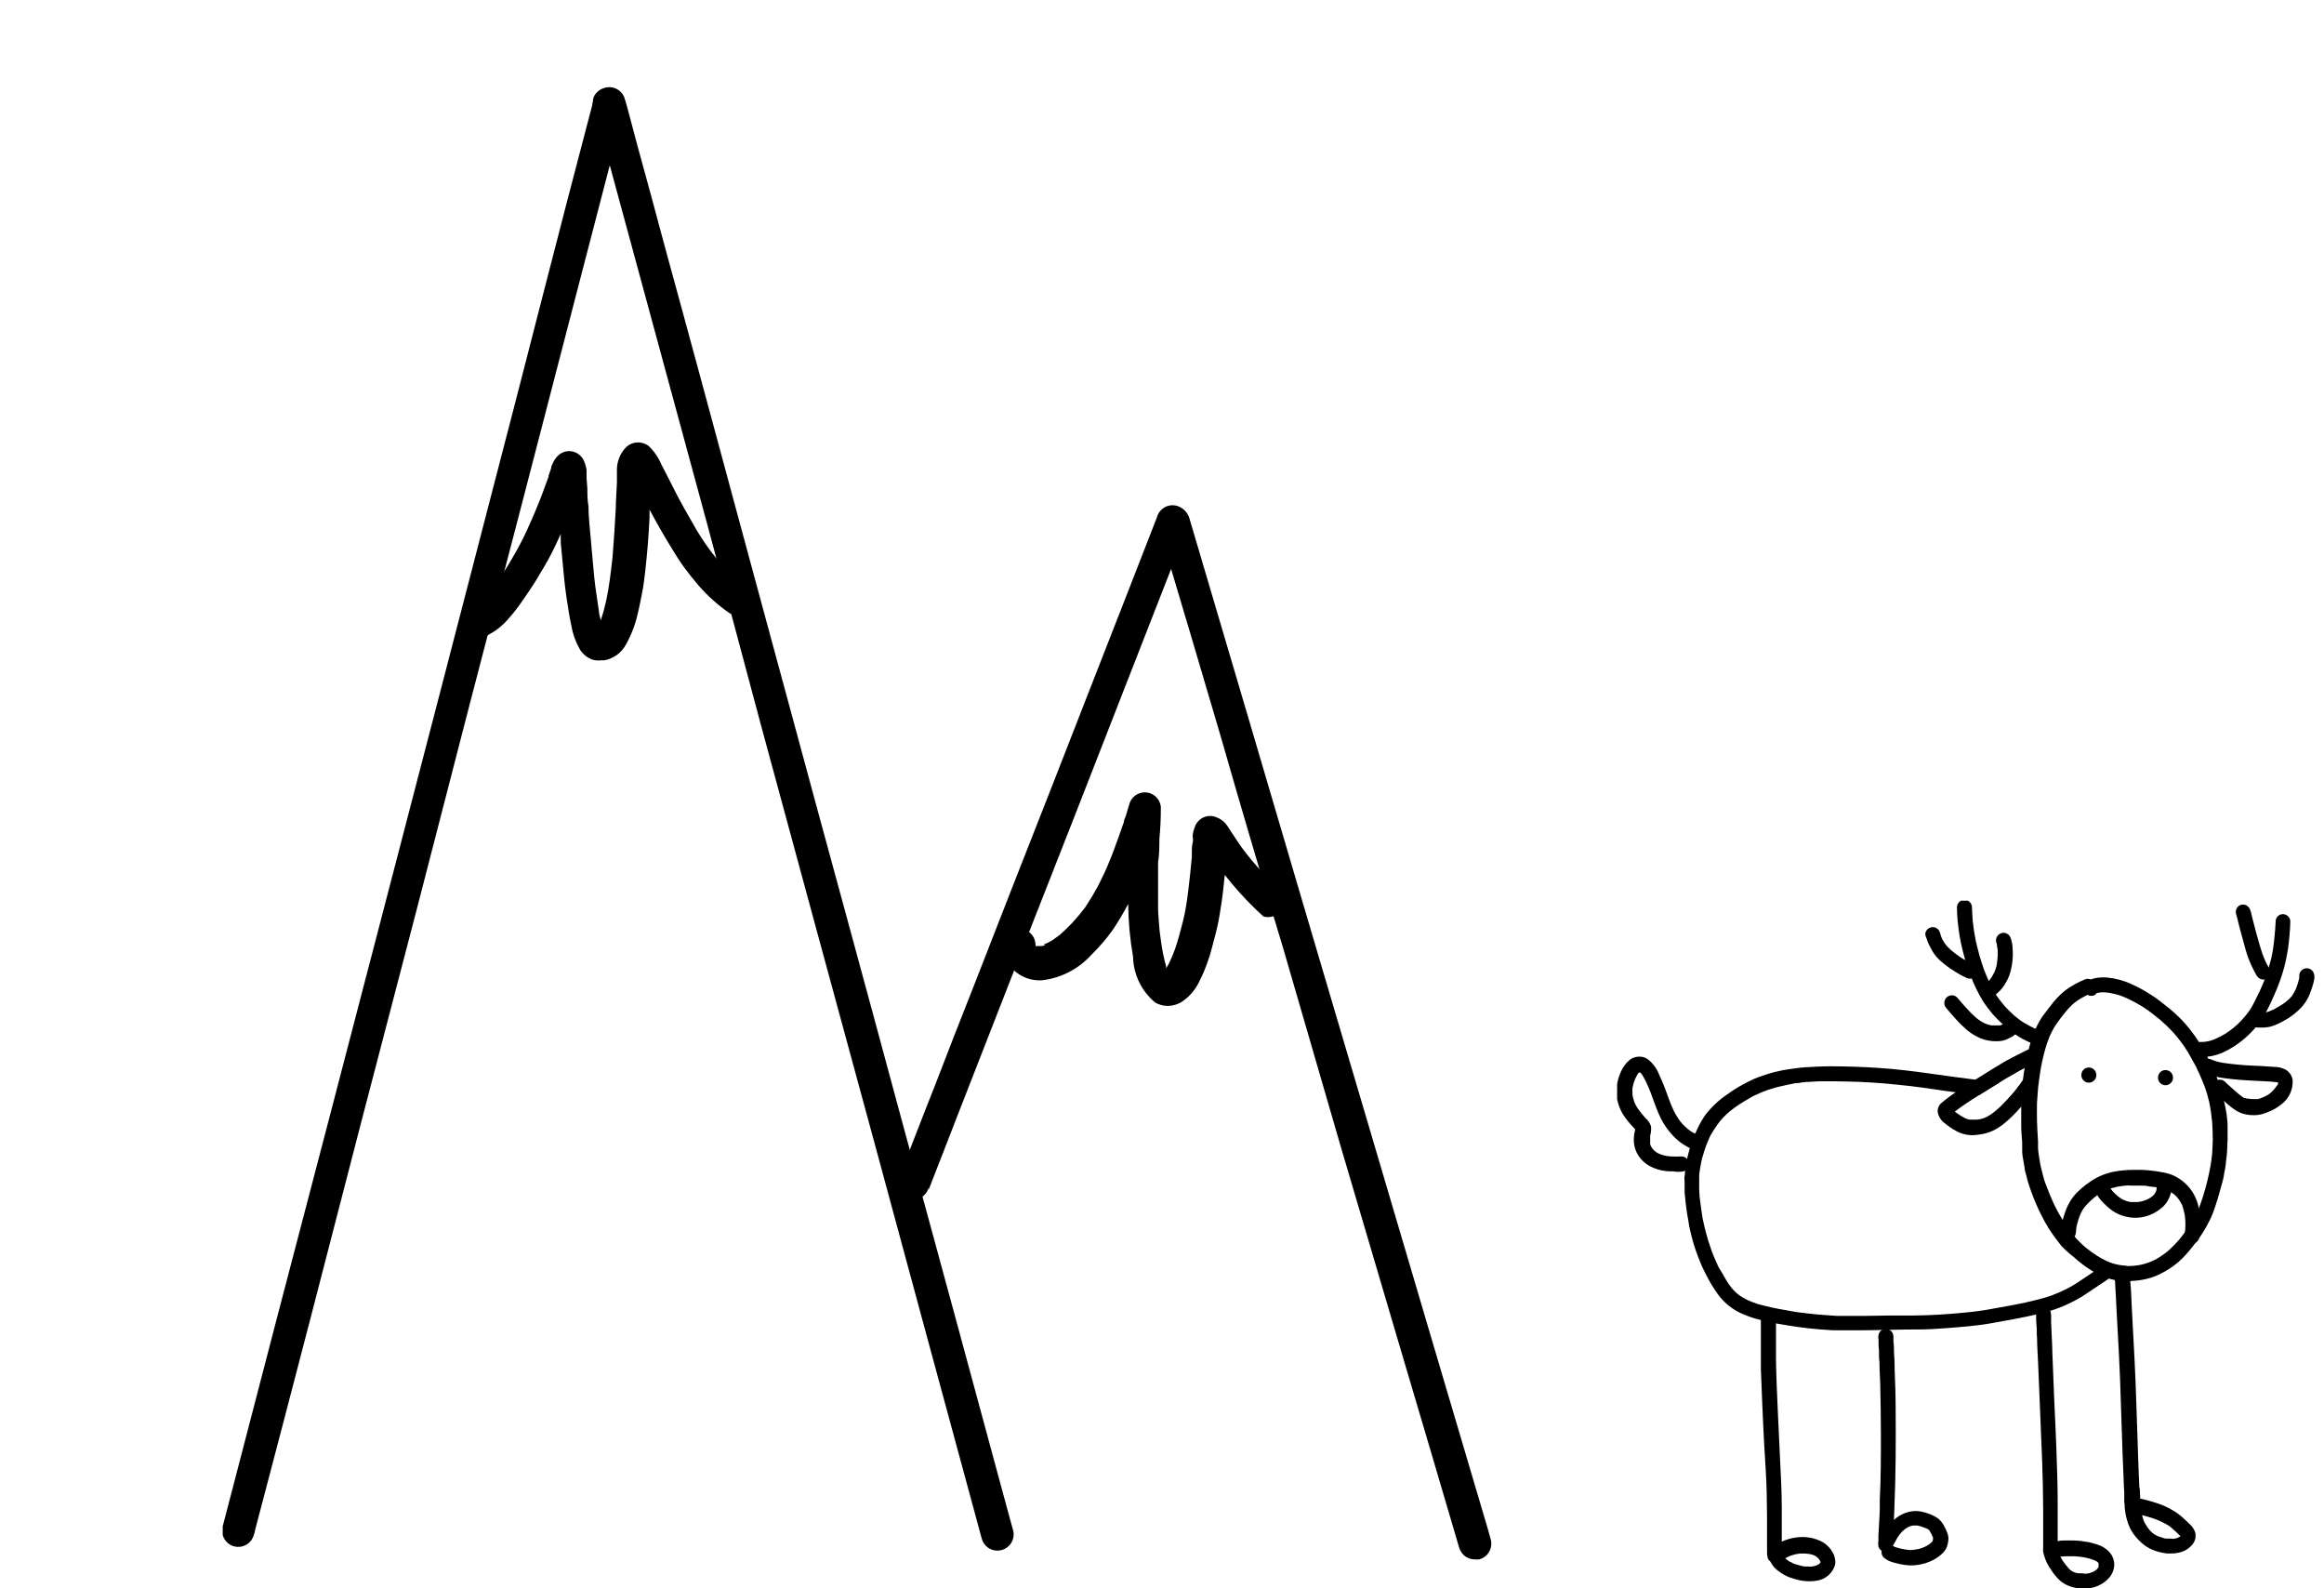 <svg width="240" height="164" viewBox="0 0 240 164" fill="none" xmlns="http://www.w3.org/2000/svg">
<g clip-path="url(#clip0_953_2555)">
<path d="M24.184 159.672C23.971 159.616 23.772 159.517 23.597 159.383C23.422 159.248 23.275 159.08 23.165 158.888C23.055 158.696 22.983 158.484 22.955 158.264C22.927 158.044 22.942 157.821 23 157.607C24.846 150.477 26.703 143.341 28.57 136.2L33.874 115.934C35.808 108.513 37.743 101.092 39.677 93.671C41.512 86.653 43.341 79.623 45.164 72.582L50.568 51.746C52.38 44.795 54.181 37.822 55.971 30.826C57.694 24.11 59.423 17.455 61.158 10.862C61.158 10.694 61.241 10.527 61.291 10.342C61.432 9.937 61.721 9.603 62.1 9.406C62.478 9.209 62.917 9.166 63.326 9.284C63.743 9.409 64.095 9.693 64.307 10.076C64.519 10.459 64.574 10.91 64.46 11.332C62.725 17.981 60.996 24.636 59.273 31.296L53.92 51.931L48.483 72.801C46.648 79.886 44.825 86.949 43.013 93.99L37.242 116.102L31.939 136.603C30.093 143.711 28.226 150.846 26.336 158.01C26.336 158.178 26.235 158.363 26.202 158.531C26.095 158.888 25.873 159.198 25.571 159.414C25.269 159.63 24.904 159.739 24.534 159.723L24.184 159.672Z" fill="black"/>
<path d="M101.384 158.865C99.583 152.25 97.787 145.635 95.997 139.02C94.074 131.923 92.15 124.821 90.227 117.713L84.707 97.431C82.705 90.077 80.71 82.723 78.719 75.369L73.032 54.113C71.098 47.005 69.169 39.903 67.246 32.806C65.389 25.989 63.538 19.173 61.692 12.356C61.575 11.919 61.459 11.483 61.325 11.046V11.147C61.188 10.773 61.188 10.362 61.325 9.988C61.426 9.775 61.57 9.586 61.748 9.433C61.926 9.279 62.134 9.165 62.359 9.099C62.769 8.951 63.219 8.97 63.615 9.152C64.01 9.334 64.32 9.664 64.477 10.072C64.71 10.794 64.894 11.55 65.094 12.272C65.294 12.994 65.611 14.203 65.861 15.16L67.212 20.096C68.213 23.846 69.23 27.596 70.264 31.345C72.115 38.162 73.966 44.962 75.801 51.796C77.635 58.629 79.603 65.782 81.488 72.783C83.372 79.784 85.34 86.987 87.275 94.09C89.21 101.192 91.211 108.579 93.162 115.816L98.816 136.602L104.202 156.481C104.352 157.002 104.486 157.522 104.636 158.043C104.736 158.475 104.663 158.929 104.432 159.306C104.2 159.684 103.83 159.954 103.402 160.058L103.052 160.108C102.675 160.121 102.305 160.005 102.002 159.78C101.7 159.554 101.482 159.232 101.384 158.865Z" fill="black"/>
<path d="M61.141 68.098C60.683 67.923 60.284 67.62 59.99 67.225C59.5 66.422 59.166 65.534 59.006 64.606C58.906 64.135 58.806 63.665 58.739 63.212C58.556 62.087 58.389 60.979 58.273 59.854C58.156 58.729 58.022 57.302 57.906 56.009C57.906 55.707 57.906 55.422 57.906 55.136L57.405 56.227C56.922 57.268 56.355 58.276 55.738 59.283C55.471 59.77 55.154 60.24 54.854 60.71C54.553 61.18 54.137 61.751 53.786 62.272C53.407 62.817 52.995 63.339 52.552 63.833C51.928 64.59 51.148 65.203 50.267 65.63C49.989 65.782 49.682 65.874 49.366 65.9C49.05 65.926 48.733 65.885 48.433 65.781C48.111 65.624 47.848 65.366 47.683 65.047C47.518 64.728 47.459 64.363 47.515 64.007C47.571 63.652 47.739 63.324 47.994 63.072C48.25 62.82 48.579 62.657 48.933 62.608H49.05C49.197 62.518 49.336 62.417 49.467 62.305C49.7 62.104 49.918 61.885 50.117 61.651C50.452 61.278 50.764 60.886 51.051 60.475L52.052 59.031L51.935 59.199C52.252 58.746 52.536 58.242 52.819 57.772C53.103 57.302 53.37 56.815 53.636 56.328C53.903 55.841 54.153 55.321 54.387 54.817C54.62 54.313 55.004 53.457 55.287 52.769C55.788 51.593 56.221 50.401 56.655 49.209V49.092L56.788 48.722C56.825 48.586 56.87 48.451 56.922 48.319C56.922 48.118 57.055 47.916 57.139 47.715C57.23 47.525 57.348 47.35 57.489 47.194C57.672 46.969 57.911 46.796 58.181 46.692C58.451 46.588 58.744 46.556 59.03 46.6C59.316 46.644 59.585 46.762 59.812 46.943C60.039 47.124 60.215 47.361 60.324 47.631C60.454 47.93 60.538 48.247 60.574 48.571C60.574 48.84 60.574 49.092 60.574 49.36L60.657 50.435C60.657 51.039 60.657 51.66 60.774 52.265C60.774 53.373 60.908 54.498 61.008 55.623C61.108 56.748 61.241 58.326 61.375 59.686C61.491 60.778 61.675 61.869 61.842 63.044C61.842 63.38 61.975 63.733 62.058 64.085V64.001C62.281 63.33 62.464 62.658 62.609 61.986C62.759 61.264 62.876 60.559 62.976 59.837C63.076 59.115 63.176 58.276 63.259 57.503C63.392 55.824 63.509 54.145 63.593 52.466C63.593 51.593 63.676 50.787 63.709 49.864C63.709 49.444 63.709 49.041 63.709 48.621C63.696 48.161 63.776 47.704 63.945 47.276C64.114 46.849 64.369 46.461 64.693 46.137C65.008 45.857 65.41 45.696 65.829 45.681C66.249 45.666 66.66 45.797 66.995 46.053C67.552 46.59 67.994 47.235 68.296 47.95C68.679 48.689 69.063 49.427 69.43 50.166C70.197 51.728 71.097 53.255 71.948 54.75L72.348 55.388C72.865 56.194 73.399 56.949 74.016 57.688C74.538 58.281 75.095 58.841 75.684 59.367C76.105 59.754 76.551 60.113 77.018 60.442C77.39 60.684 77.663 61.054 77.785 61.483C77.871 61.907 77.8 62.349 77.585 62.725C77.357 63.101 76.991 63.371 76.567 63.478C76.143 63.584 75.694 63.519 75.317 63.296C74.141 62.482 73.071 61.523 72.131 60.442C71.614 59.837 71.114 59.216 70.647 58.578C70.18 57.94 69.763 57.268 69.346 56.58C68.546 55.287 67.795 53.961 67.078 52.617C67.078 52.886 67.078 53.155 67.078 53.407C66.995 55.237 66.845 57.067 66.645 58.88C66.561 59.686 66.444 60.559 66.294 61.298C66.144 62.037 66.044 62.624 65.877 63.279C65.623 64.458 65.19 65.591 64.593 66.637C64.362 67.038 64.047 67.384 63.669 67.651C63.292 67.918 62.862 68.099 62.408 68.182H62.058C61.75 68.22 61.437 68.191 61.141 68.098Z" fill="black"/>
<path d="M93.928 123.776C93.511 123.651 93.159 123.367 92.947 122.984C92.736 122.602 92.681 122.151 92.794 121.728C93.011 121.073 93.295 120.418 93.545 119.78L94.562 117.161C95.263 115.364 95.963 113.551 96.68 111.755C97.964 108.397 99.282 105.039 100.566 101.798C103.168 95.082 105.819 88.366 108.454 81.65C111.089 74.934 113.791 67.95 116.476 61.116L119.478 53.409C119.54 53.177 119.651 52.961 119.804 52.776C119.956 52.591 120.146 52.441 120.361 52.336C120.576 52.231 120.811 52.174 121.05 52.168C121.288 52.163 121.526 52.209 121.745 52.304C121.965 52.398 122.161 52.539 122.322 52.717C122.483 52.895 122.604 53.106 122.676 53.335C122.749 53.564 122.772 53.806 122.744 54.045C122.716 54.283 122.637 54.513 122.513 54.719L114.842 74.363C112.229 81.079 109.6 87.795 106.953 94.511C104.229 101.496 101.5 108.486 98.765 115.482C97.814 117.933 96.864 120.401 95.896 122.853C95.896 122.853 95.896 122.718 95.896 122.651C95.835 122.864 95.733 123.063 95.596 123.236C95.459 123.408 95.289 123.552 95.096 123.659C94.855 123.79 94.586 123.859 94.312 123.86C94.181 123.851 94.052 123.823 93.928 123.776Z" fill="black"/>
<path d="M151.415 160.763C151.044 160.523 150.777 160.151 150.664 159.722C148.719 153.096 146.762 146.469 144.794 139.843C142.692 132.713 140.586 125.577 138.473 118.436L132.536 97.986C130.312 90.654 128.15 83.322 126.049 75.991C124.058 69.219 122.046 62.43 120.011 55.624C119.895 55.188 119.761 54.768 119.628 54.348C119.527 53.916 119.601 53.462 119.832 53.085C120.063 52.707 120.434 52.437 120.862 52.333C121.288 52.237 121.735 52.314 122.107 52.546C122.478 52.779 122.743 53.148 122.847 53.576L128.85 73.892L135.204 95.467C137.272 102.452 139.34 109.447 141.408 116.455C143.476 123.462 145.516 130.373 147.529 137.19C149.564 144.096 151.604 150.992 153.649 157.875C153.75 158.262 153.866 158.631 153.966 159.017C154.062 159.444 153.989 159.892 153.761 160.265C153.534 160.639 153.171 160.908 152.749 161.015C152.622 161.032 152.493 161.032 152.365 161.015C152.03 161.029 151.699 160.942 151.415 160.763Z" fill="black"/>
<path d="M119.312 103.525C118.61 102.951 118.041 102.23 117.644 101.412C117.246 100.595 117.03 99.7 117.01 98.79C116.702 97.021 116.534 95.23 116.51 93.434V93.333C116.007 94.294 115.451 95.224 114.842 96.12C114.199 97.001 113.485 97.826 112.708 98.588C111.402 100.033 109.628 100.961 107.704 101.208C106.859 101.289 106.012 101.087 105.291 100.635C104.571 100.183 104.018 99.505 103.719 98.706C103.591 98.386 103.533 98.042 103.547 97.698C103.561 97.353 103.648 97.016 103.802 96.708C103.954 96.456 104.17 96.248 104.428 96.106C104.686 95.965 104.976 95.894 105.27 95.902C105.712 95.902 106.136 96.079 106.449 96.394C106.762 96.709 106.937 97.136 106.937 97.581V97.682H107.438C107.604 97.682 107.788 97.682 107.955 97.531H107.738L108.138 97.38L108.688 97.077L109.456 96.523C109.889 96.137 110.289 95.751 110.69 95.331C111.186 94.797 111.654 94.237 112.091 93.652C112.557 92.947 112.991 92.225 113.391 91.486L114.025 90.193C114.225 89.79 114.392 89.354 114.575 88.917C114.926 88.112 115.209 87.238 115.509 86.449L116.06 84.888C116.06 84.636 116.226 84.401 116.293 84.166C116.36 83.931 116.543 83.242 116.71 82.789C116.862 82.458 117.116 82.186 117.434 82.013C117.753 81.84 118.119 81.777 118.477 81.832C118.834 81.887 119.165 82.057 119.417 82.318C119.67 82.578 119.832 82.915 119.879 83.276C119.888 84.397 119.838 85.518 119.729 86.634C119.729 87.423 119.729 88.229 119.595 89.035C119.595 90.613 119.595 92.208 119.595 93.803C119.595 94.408 119.679 95.012 119.712 95.617C119.745 96.221 119.845 96.742 119.912 97.296C120.027 98.141 120.2 98.976 120.429 99.797V99.982C120.546 99.797 120.646 99.613 120.746 99.428C120.965 98.974 121.16 98.509 121.33 98.034C121.663 97.077 121.913 96.103 122.164 95.13C122.414 94.156 122.564 93.115 122.697 92.091C122.831 91.067 122.964 89.707 123.081 88.498V88.716V88.128V87.994C123.081 87.675 123.081 87.356 123.164 87.037C123.248 86.718 123.164 86.5 123.164 86.231C123.215 85.89 123.311 85.557 123.448 85.24C123.627 84.841 123.954 84.528 124.359 84.368C124.764 84.208 125.215 84.214 125.616 84.384C125.974 84.517 126.295 84.736 126.55 85.022C126.739 85.246 126.907 85.488 127.05 85.744C127.3 86.13 127.55 86.516 127.817 86.903C128.234 87.541 128.701 88.128 129.185 88.733C130.039 89.749 130.946 90.719 131.903 91.637L132.187 91.889C132.432 92.161 132.583 92.507 132.615 92.873C132.647 93.239 132.558 93.606 132.363 93.916C132.168 94.227 131.877 94.465 131.535 94.593C131.193 94.721 130.818 94.733 130.469 94.626C129.364 93.629 128.328 92.557 127.367 91.419L126.483 90.345C126.366 91.553 126.233 92.746 126.033 93.938C125.915 94.757 125.753 95.57 125.549 96.372C125.416 96.842 125.299 97.296 125.182 97.766C125.045 98.336 124.873 98.897 124.665 99.445C124.451 100.061 124.195 100.661 123.898 101.241C123.492 102.155 122.832 102.931 121.997 103.474C121.619 103.693 121.197 103.825 120.763 103.861H120.563C120.124 103.859 119.693 103.744 119.312 103.525Z" fill="black"/>
</g>
<g clip-path="url(#clip1_953_2555)">
<path d="M220.256 132.255C220.821 132.229 221.38 132.14 221.925 131.988C222.416 131.851 222.89 131.657 223.337 131.409C224.316 130.9 225.186 130.204 225.899 129.358C226.124 129.107 226.333 128.849 226.543 128.575L226.962 128.035C227.288 127.6 227.584 127.142 227.847 126.665C228.111 126.202 228.342 125.721 228.537 125.224C228.638 124.974 228.716 124.715 228.809 124.441C229.112 123.557 229.337 122.656 229.585 121.756C229.639 121.545 229.663 121.318 229.701 121.098C229.74 120.879 229.81 120.597 229.841 120.316C229.872 120.034 229.896 119.83 229.919 119.595C229.954 119.37 229.977 119.142 229.989 118.914V119.008C229.989 118.578 230.027 118.139 230.043 117.709C230.043 117.505 230.043 117.301 230.043 117.106C230.043 116.91 230.043 116.55 230.043 116.268C230.043 115.845 229.981 115.415 229.934 114.992C229.849 114.441 229.735 113.895 229.593 113.356C229.467 112.811 229.306 112.275 229.112 111.751C228.98 111.375 228.832 110.968 228.669 110.639C228.506 110.31 228.436 110.122 228.312 109.856C228.244 109.687 228.166 109.523 228.079 109.363L227.427 108.181C227.288 107.922 227.117 107.672 226.954 107.398C226.791 107.124 226.636 106.936 226.473 106.709C226.115 106.217 225.726 105.749 225.309 105.308C224.759 104.742 224.167 104.218 223.539 103.742L223.066 103.366C222.843 103.194 222.61 103.029 222.367 102.873C221.655 102.387 220.902 101.965 220.116 101.612C219.315 101.242 218.457 101.011 217.579 100.931C217.169 100.9 216.756 100.924 216.352 101.002C216.207 101.034 216.064 101.079 215.925 101.135C215.826 101.091 215.719 101.068 215.611 101.068C215.503 101.068 215.396 101.091 215.297 101.135C214.572 101.429 213.886 101.813 213.256 102.278C212.671 102.76 212.149 103.315 211.703 103.93C211.447 104.259 211.199 104.595 210.927 104.94C210.7 105.277 210.498 105.63 210.322 105.997C210.237 106.184 210.151 106.372 210.074 106.56C209.996 106.748 209.903 107.014 209.817 107.249C209.693 107.617 209.585 108.032 209.491 108.392C209.398 108.752 209.329 109.042 209.259 109.371C209.189 109.7 209.111 110.154 209.049 110.545V110.443C208.862 111.68 208.756 112.927 208.731 114.178C208.731 114.82 208.731 115.462 208.731 116.111C208.731 116.761 208.777 117.341 208.832 117.959V117.904C208.832 117.959 208.832 118.014 208.832 118.069V118.335V118.421V118.656V118.554C208.832 118.632 208.832 118.711 208.832 118.789V118.836C208.832 119.188 208.902 119.548 208.964 119.901L209.08 120.566C209.08 120.824 209.189 121.067 209.251 121.349C209.334 121.722 209.438 122.091 209.561 122.453C209.693 122.844 209.825 123.236 209.98 123.612C210.136 123.987 210.314 124.434 210.5 124.841C210.687 125.248 210.896 125.624 211.106 126.038C211.183 126.187 211.269 126.328 211.354 126.469C211.44 126.61 211.54 126.798 211.649 126.954C211.897 127.33 212.138 127.698 212.425 128.058C212.565 128.246 212.705 128.434 212.852 128.614C213.256 129.044 213.695 129.44 214.164 129.796C214.648 130.242 215.167 130.648 215.716 131.01C216.166 131.311 216.642 131.573 217.136 131.793C217.635 131.997 218.156 132.139 218.688 132.215C219.045 132.275 219.406 132.304 219.767 132.302L220.256 132.255ZM219.596 130.689C219.333 130.689 219.076 130.642 218.82 130.603C218.564 130.564 218.401 130.509 218.199 130.454C217.968 130.377 217.74 130.288 217.517 130.188C217.206 130.039 216.896 129.867 216.601 129.687C216.166 129.407 215.746 129.104 215.343 128.779C215.028 128.505 214.728 128.215 214.443 127.91C214.117 127.542 213.822 127.127 213.527 126.751C213.232 126.375 213.046 126.031 212.829 125.655C212.72 125.483 212.611 125.303 212.518 125.123C212.425 124.942 212.293 124.684 212.177 124.465C212.014 124.105 211.843 123.745 211.696 123.377C211.548 123.009 211.393 122.594 211.253 122.249C211.114 121.905 211.036 121.576 210.943 121.232C210.85 120.887 210.78 120.597 210.71 120.269C210.617 119.713 210.516 119.157 210.469 118.601C210.469 118.601 210.469 118.664 210.469 118.695V118.523V118.335V118.241V117.959V118.053C210.473 117.988 210.473 117.923 210.469 117.857C210.423 117.153 210.384 116.456 210.361 115.751C210.337 115.047 210.361 114.428 210.361 113.763V113.865C210.392 113.343 210.431 112.821 210.477 112.299C210.539 111.766 210.609 111.242 210.687 110.733L210.78 110.177C210.928 109.383 211.122 108.599 211.362 107.829C211.455 107.552 211.556 107.278 211.665 107.007C211.758 106.811 211.851 106.615 211.952 106.419C212.053 106.224 212.169 106.036 212.286 105.848C212.611 105.362 212.968 104.901 213.341 104.446C213.539 104.204 213.751 103.974 213.977 103.758C214.148 103.609 214.327 103.46 214.513 103.327C214.781 103.15 215.058 102.988 215.343 102.842L215.584 102.724C215.702 102.793 215.836 102.829 215.972 102.829C216.108 102.829 216.242 102.793 216.36 102.724L216.492 102.583H216.531H216.445C216.51 102.552 216.577 102.528 216.647 102.513C216.757 102.489 216.869 102.474 216.981 102.466H217.354C217.555 102.466 217.749 102.505 217.943 102.536C218.137 102.568 218.448 102.646 218.719 102.716C218.991 102.787 219.402 102.967 219.736 103.116C220.27 103.367 220.788 103.649 221.288 103.961C221.666 104.201 222.031 104.462 222.383 104.744L223.042 105.268C223.53 105.686 223.993 106.13 224.432 106.599C224.82 107.042 225.186 107.504 225.526 107.985C225.805 108.4 226.069 108.831 226.302 109.269L226.768 110.107L227.148 110.929C227.35 111.375 227.536 111.821 227.707 112.275C227.887 112.788 228.038 113.311 228.157 113.841C228.288 114.493 228.384 115.152 228.444 115.814C228.499 116.44 228.499 117.067 228.514 117.693C228.514 118.1 228.475 118.476 228.46 118.922C228.444 119.368 228.359 119.775 228.312 120.206L228.134 121.13C228.079 121.396 228.017 121.654 227.955 121.913C227.893 122.171 227.816 122.484 227.738 122.758L227.459 123.69C227.288 124.175 227.125 124.668 226.915 125.138C226.706 125.608 226.496 125.921 226.263 126.344C226.03 126.767 225.813 127.017 225.565 127.33L225.115 127.917C224.785 128.302 224.435 128.667 224.067 129.013C223.855 129.204 223.632 129.381 223.399 129.546C223.15 129.724 222.89 129.888 222.623 130.039C222.383 130.156 222.142 130.266 221.894 130.36C221.65 130.447 221.401 130.52 221.149 130.579C220.9 130.634 220.652 130.665 220.373 130.697C220.093 130.728 219.876 130.72 219.596 130.72V130.689Z" fill="black"/>
<path d="M229.484 108.706C230.509 108.247 231.444 107.608 232.247 106.819C232.638 106.447 232.997 106.041 233.318 105.605C233.669 105.129 233.975 104.62 234.234 104.087C234.436 103.687 234.622 103.304 234.8 102.873C235.151 102.111 235.452 101.326 235.701 100.525C235.817 100.125 235.941 99.742 236.027 99.319C236.112 98.896 236.205 98.481 236.275 98.019C236.409 97.075 236.491 96.123 236.523 95.17C236.523 94.962 236.442 94.763 236.296 94.616C236.151 94.469 235.953 94.387 235.747 94.387C235.545 94.392 235.353 94.476 235.212 94.622C235.072 94.772 234.997 94.972 235.002 95.177V95.256C234.956 96.187 234.863 97.111 234.731 98.035C234.669 98.372 234.614 98.716 234.529 99.045C234.443 99.374 234.335 99.749 234.234 100.102C234.133 100.454 233.962 100.885 233.815 101.284C233.667 101.683 233.473 102.067 233.295 102.482L233.326 102.396C233.046 102.991 232.767 103.586 232.433 104.149C232.247 104.431 232.061 104.697 231.851 104.932C231.608 105.224 231.349 105.501 231.075 105.762C230.799 106.019 230.506 106.257 230.198 106.474C229.896 106.689 229.579 106.882 229.251 107.054C229.026 107.163 228.793 107.265 228.561 107.359C228.328 107.453 228.18 107.477 227.986 107.524C227.85 107.553 227.713 107.574 227.575 107.586H227.21C227.004 107.586 226.807 107.669 226.661 107.815C226.516 107.962 226.434 108.161 226.434 108.369C226.434 108.577 226.516 108.776 226.661 108.923C226.807 109.069 227.004 109.152 227.21 109.152H227.358C228.089 109.147 228.811 108.995 229.484 108.706Z" fill="black"/>
<path d="M234.126 101.073C234.289 100.967 234.407 100.802 234.456 100.612C234.504 100.422 234.481 100.221 234.389 100.047C234.265 99.86 234.157 99.656 234.048 99.46C233.939 99.265 233.776 98.85 233.66 98.537C233.404 97.793 233.194 97.041 232.992 96.29C232.879 95.872 232.77 95.457 232.666 95.045L232.527 94.481C232.494 94.288 232.439 94.099 232.364 93.918C232.325 93.815 232.267 93.722 232.193 93.642C232.118 93.563 232.028 93.499 231.929 93.456C231.742 93.379 231.534 93.379 231.347 93.456C231.162 93.54 231.018 93.693 230.944 93.883C230.87 94.073 230.873 94.285 230.951 94.473C231.023 94.705 231.082 94.94 231.13 95.178C231.2 95.444 231.262 95.71 231.332 95.961C231.479 96.525 231.634 97.08 231.789 97.636C232.061 98.738 232.493 99.793 233.07 100.768C233.14 100.883 233.238 100.978 233.355 101.044C233.472 101.11 233.604 101.144 233.737 101.144C233.871 101.157 234.005 101.132 234.126 101.073Z" fill="black"/>
<path d="M234.39 106.026C234.722 105.941 235.045 105.82 235.352 105.666C235.662 105.517 235.965 105.337 236.268 105.165C236.692 104.896 237.087 104.584 237.448 104.233C237.981 103.726 238.384 103.094 238.619 102.394C238.679 102.248 238.731 102.099 238.775 101.947C238.796 101.855 238.822 101.763 238.852 101.673V101.712C238.919 101.481 238.971 101.246 239.007 101.008C239.028 100.808 238.998 100.606 238.922 100.421C238.835 100.237 238.679 100.095 238.489 100.024C238.3 99.954 238.09 99.962 237.905 100.045C237.751 100.113 237.623 100.23 237.54 100.379C237.457 100.527 237.425 100.698 237.448 100.867V100.93C237.448 101.047 237.401 101.164 237.37 101.282C237.328 101.394 237.294 101.509 237.269 101.626C237.207 101.823 237.134 102.017 237.052 102.206C236.99 102.331 236.928 102.448 236.858 102.566L236.671 102.863L236.338 103.216C236.198 103.341 236.051 103.458 235.903 103.568C235.756 103.677 235.523 103.818 235.321 103.936C235.119 104.053 234.956 104.139 234.778 104.241L234.32 104.437L233.955 104.546H233.784C233.567 104.546 233.35 104.546 233.132 104.546C232.983 104.554 232.839 104.606 232.718 104.694C232.597 104.783 232.504 104.904 232.45 105.045C232.396 105.185 232.383 105.339 232.413 105.486C232.443 105.634 232.515 105.77 232.62 105.877C232.766 106.019 232.961 106.098 233.163 106.097H233.326C233.682 106.116 234.039 106.092 234.39 106.026Z" fill="black"/>
<path d="M227.141 127.642C227.141 127.352 227.211 127.055 227.227 126.757C227.258 126.359 227.258 125.958 227.227 125.559C227.179 125.138 227.093 124.721 226.971 124.315C226.834 123.843 226.627 123.394 226.358 122.984C225.85 122.242 225.141 121.663 224.316 121.316C223.96 121.18 223.591 121.083 223.214 121.027C222.989 120.98 222.764 120.948 222.531 120.917C222.128 120.854 221.755 120.823 221.321 120.8C220.886 120.776 220.459 120.8 220.032 120.8C219.605 120.8 219.256 120.854 218.814 120.893C218.397 120.946 217.987 121.037 217.587 121.167C217.193 121.284 216.813 121.444 216.454 121.645C216.284 121.739 216.121 121.833 215.958 121.943C215.795 122.052 215.562 122.217 215.36 122.365C215.049 122.608 214.754 122.869 214.475 123.148C214.171 123.458 213.91 123.808 213.699 124.189C213.498 124.547 213.334 124.925 213.21 125.317C212.996 125.935 212.873 126.581 212.845 127.235C212.853 127.385 212.904 127.53 212.992 127.653C213.079 127.775 213.2 127.869 213.34 127.923C213.479 127.978 213.631 127.991 213.777 127.96C213.924 127.93 214.058 127.857 214.165 127.752C214.307 127.603 214.385 127.403 214.382 127.196C214.39 127.041 214.406 126.887 214.429 126.734C214.482 126.469 214.549 126.208 214.631 125.951C214.7 125.727 214.783 125.507 214.879 125.293C214.941 125.16 215.011 125.035 215.081 124.91L215.306 124.597C215.476 124.403 215.655 124.215 215.841 124.033C216.087 123.802 216.347 123.585 216.617 123.383C216.827 123.242 217.036 123.117 217.246 122.992L217.572 122.835L217.867 122.749L218.255 122.631C218.364 122.631 218.48 122.577 218.596 122.545C218.891 122.491 219.194 122.451 219.489 122.42C219.784 122.389 220.024 122.42 220.265 122.42C220.506 122.42 220.785 122.42 221.041 122.42C221.297 122.42 221.584 122.42 221.856 122.483C222.128 122.545 222.399 122.545 222.671 122.584C222.943 122.624 223.261 122.702 223.548 122.78C223.628 122.803 223.706 122.832 223.781 122.866L224.177 123.078C224.301 123.156 224.425 123.25 224.549 123.344L224.805 123.594C224.891 123.688 224.968 123.798 225.046 123.9C225.124 124.002 225.217 124.189 225.302 124.338C225.387 124.487 225.364 124.479 225.387 124.55C225.465 124.777 225.519 125.004 225.574 125.231C225.628 125.458 225.636 125.552 225.651 125.716C225.667 125.88 225.69 126.225 225.69 126.499C225.69 126.773 225.644 127.204 225.605 127.548C225.585 127.752 225.646 127.956 225.773 128.115C225.901 128.275 226.086 128.378 226.288 128.401H226.365C226.567 128.401 226.761 128.322 226.906 128.18C227.051 128.039 227.135 127.845 227.141 127.642Z" fill="black"/>
<path d="M224.408 111.271C224.408 111.064 224.326 110.864 224.181 110.718C224.035 110.571 223.838 110.488 223.632 110.488C223.479 110.488 223.329 110.534 223.201 110.62C223.073 110.706 222.974 110.829 222.915 110.972C222.856 111.115 222.841 111.272 222.871 111.424C222.901 111.576 222.975 111.715 223.083 111.825C223.192 111.934 223.33 112.009 223.481 112.039C223.631 112.069 223.787 112.054 223.929 111.994C224.071 111.935 224.192 111.835 224.277 111.706C224.363 111.577 224.408 111.426 224.408 111.271Z" fill="black"/>
<path d="M216.492 111.006C216.492 110.851 216.447 110.699 216.361 110.571C216.276 110.442 216.155 110.342 216.013 110.282C215.871 110.223 215.715 110.207 215.565 110.238C215.414 110.268 215.276 110.342 215.167 110.452C215.059 110.561 214.985 110.701 214.955 110.853C214.925 111.005 214.94 111.162 214.999 111.305C215.058 111.448 215.157 111.57 215.285 111.656C215.413 111.743 215.563 111.788 215.716 111.788C215.922 111.788 216.119 111.706 216.265 111.559C216.41 111.412 216.492 111.213 216.492 111.006Z" fill="black"/>
<path d="M223.019 124.888C223.562 124.513 223.96 123.959 224.145 123.322C224.311 122.883 224.311 122.398 224.145 121.96C224.046 121.812 223.902 121.703 223.734 121.65C223.566 121.596 223.386 121.602 223.222 121.665C223.057 121.729 222.92 121.847 222.831 122C222.742 122.153 222.707 122.332 222.732 122.508V122.563C222.724 122.626 222.714 122.688 222.701 122.75V122.876C222.68 122.945 222.654 123.013 222.623 123.079C222.608 123.112 222.59 123.144 222.569 123.173C222.543 123.219 222.515 123.264 222.484 123.306L222.328 123.471L222.127 123.627L221.832 123.807L221.482 123.956L221.125 124.058C221 124.083 220.873 124.102 220.745 124.113H220.373C220.254 124.121 220.134 124.121 220.016 124.113L219.666 124.034L219.317 123.901L219.045 123.76L218.688 123.494C218.507 123.338 218.337 123.173 218.176 123.001C218.092 122.91 218.014 122.813 217.943 122.711C217.91 122.664 217.878 122.614 217.85 122.563V122.5C217.768 122.329 217.626 122.195 217.453 122.122C217.279 122.048 217.085 122.041 216.906 122.102C216.728 122.162 216.577 122.286 216.483 122.45C216.388 122.614 216.355 122.807 216.391 122.993C216.563 123.43 216.828 123.823 217.167 124.144C217.371 124.359 217.586 124.563 217.811 124.755L218.153 125.013C218.465 125.226 218.804 125.395 219.162 125.514C219.605 125.664 220.069 125.74 220.536 125.741C221.432 125.731 222.303 125.432 223.019 124.888Z" fill="black"/>
<path d="M211.191 107.194C211.212 106.992 211.153 106.79 211.028 106.63C210.896 106.472 210.711 106.369 210.508 106.341H210.563H210.501C210.361 106.294 210.221 106.231 210.089 106.176C209.709 105.996 209.352 105.8 208.995 105.589C208.638 105.378 208.335 105.119 208.017 104.869L207.435 104.313C207.272 104.156 207.117 103.984 206.962 103.812L206.535 103.279C206.411 103.131 206.31 102.966 206.193 102.81C206.077 102.653 205.953 102.403 205.828 102.199C205.709 101.996 205.6 101.787 205.502 101.573L205.161 100.79C205.052 100.555 204.975 100.305 204.874 100.07C204.719 99.616 204.556 99.162 204.431 98.7C204.307 98.238 204.16 97.682 204.036 97.134C203.904 96.46 203.795 95.779 203.725 95.098C203.686 94.629 203.663 94.159 203.648 93.697C203.648 93.489 203.566 93.29 203.42 93.143C203.275 92.996 203.077 92.914 202.871 92.914C202.666 92.914 202.468 92.996 202.323 93.143C202.177 93.29 202.095 93.489 202.095 93.697C202.095 94.48 202.181 95.317 202.289 96.124C202.409 96.939 202.574 97.747 202.786 98.543C202.999 99.341 203.258 100.125 203.562 100.892C203.874 101.707 204.255 102.493 204.703 103.24C204.866 103.522 205.052 103.781 205.239 104.023C205.425 104.266 205.572 104.454 205.743 104.665C205.914 104.877 205.991 104.924 206.108 105.057C206.224 105.19 206.271 105.237 206.356 105.315C206.605 105.558 206.845 105.793 207.132 106.012C207.575 106.412 208.05 106.773 208.553 107.092C208.793 107.233 209.034 107.358 209.282 107.476C209.616 107.658 209.974 107.792 210.345 107.875H210.454C210.637 107.867 210.811 107.795 210.946 107.67C211.081 107.546 211.168 107.377 211.191 107.194Z" fill="black"/>
<path d="M205.626 103.035C206.033 102.779 206.399 102.462 206.713 102.096C207.036 101.691 207.297 101.24 207.489 100.757C207.608 100.427 207.696 100.086 207.753 99.739C207.816 99.398 207.853 99.053 207.862 98.706C207.872 98.369 207.859 98.031 207.823 97.696C207.823 97.508 207.768 97.312 207.722 97.125C207.685 96.929 207.605 96.745 207.489 96.584C207.364 96.44 207.191 96.347 207.003 96.323C206.814 96.299 206.624 96.345 206.467 96.453C206.31 96.561 206.198 96.723 206.152 96.909C206.105 97.095 206.128 97.291 206.216 97.461C206.217 97.48 206.217 97.498 206.216 97.516C206.216 97.696 206.278 97.868 206.302 98.056C206.313 98.273 206.313 98.49 206.302 98.706C206.29 98.929 206.267 99.151 206.232 99.371C206.232 99.591 206.154 99.802 206.1 100.013C206.045 100.225 205.991 100.303 205.929 100.452L205.696 100.867L205.463 101.203C205.428 101.235 205.394 101.269 205.362 101.305C205.204 101.442 205.038 101.57 204.866 101.689C204.694 101.802 204.57 101.974 204.516 102.174C204.47 102.371 204.5 102.579 204.602 102.754C204.672 102.873 204.772 102.971 204.892 103.038C205.012 103.106 205.148 103.14 205.285 103.137C205.406 103.136 205.524 103.101 205.626 103.035Z" fill="black"/>
<path d="M206.404 107.506C206.669 107.492 206.931 107.437 207.18 107.341C207.304 107.29 207.426 107.233 207.545 107.169C207.917 106.989 208.367 106.715 208.406 106.253C208.418 106.088 208.378 105.924 208.292 105.783C208.206 105.643 208.078 105.534 207.926 105.471C207.774 105.408 207.607 105.396 207.448 105.435C207.289 105.474 207.146 105.563 207.04 105.689H206.978C206.838 105.762 206.699 105.825 206.559 105.877H206.497H206.326C206.233 105.877 206.14 105.877 206.047 105.877C205.92 105.884 205.793 105.884 205.666 105.877L205.286 105.791L204.906 105.642C204.782 105.58 204.657 105.509 204.533 105.431C204.347 105.306 204.176 105.173 204.006 105.032C203.669 104.724 203.351 104.403 203.051 104.069L203.121 104.147C202.795 103.787 202.477 103.427 202.166 103.051C202.033 102.891 201.843 102.791 201.637 102.773C201.431 102.754 201.226 102.819 201.068 102.953C200.909 103.087 200.81 103.279 200.792 103.487C200.774 103.694 200.838 103.901 200.971 104.061C201.297 104.468 201.646 104.844 201.995 105.243C202.351 105.644 202.735 106.018 203.144 106.363C203.567 106.716 204.041 107.004 204.549 107.216C205.043 107.411 205.57 107.512 206.101 107.513L206.404 107.506Z" fill="black"/>
<path d="M204.16 100.54C204.233 100.354 204.233 100.147 204.16 99.961C204.12 99.865 204.062 99.779 203.988 99.706C203.915 99.634 203.828 99.576 203.733 99.538C203.316 99.348 202.911 99.131 202.522 98.888C202.162 98.646 201.815 98.385 201.482 98.105L201.086 97.722C201.001 97.612 200.916 97.51 200.83 97.393C200.745 97.275 200.659 97.111 200.574 96.962L200.419 96.594C200.419 96.493 200.365 96.383 200.334 96.281C200.284 96.122 200.186 95.982 200.053 95.883C199.919 95.784 199.758 95.731 199.592 95.731C199.427 95.731 199.265 95.784 199.132 95.883C198.999 95.982 198.9 96.122 198.851 96.281C198.807 96.443 198.824 96.616 198.898 96.766C198.898 96.766 198.898 96.704 198.898 96.673C198.898 96.641 198.898 96.814 198.952 96.884C198.985 97.009 199.027 97.132 199.076 97.252C199.172 97.48 199.281 97.702 199.402 97.917C199.604 98.329 199.872 98.704 200.194 99.029C200.396 99.217 200.597 99.389 200.815 99.569C201.172 99.855 201.548 100.117 201.94 100.352C202.323 100.595 202.722 100.81 203.135 100.994C203.218 101.031 203.308 101.05 203.399 101.049C203.563 101.056 203.725 101.011 203.861 100.919C203.998 100.828 204.103 100.695 204.16 100.54Z" fill="black"/>
<path d="M207.397 113.464L207.646 113.503C208.018 113.581 208.383 113.659 208.748 113.761C208.933 113.828 209.136 113.828 209.322 113.761C209.417 113.72 209.503 113.66 209.575 113.585C209.647 113.51 209.704 113.42 209.741 113.323C209.812 113.13 209.804 112.916 209.72 112.729C209.636 112.541 209.481 112.395 209.291 112.321C209.037 112.242 208.779 112.172 208.515 112.109C208.383 112.289 208.243 112.462 208.111 112.634C207.979 112.806 207.653 113.198 207.397 113.464Z" fill="black"/>
<path d="M176.802 129.271C176.657 128.853 176.517 128.438 176.383 128.026C176.235 127.54 176.119 127.047 175.995 126.554C175.871 126.061 175.793 125.63 175.731 125.168C175.669 124.706 175.583 124.111 175.521 123.602L175.475 122.874C175.475 122.624 175.475 122.373 175.475 122.091C175.475 121.81 175.475 121.637 175.475 121.403C175.475 121.168 175.537 120.909 175.568 120.659C175.599 120.408 175.653 120.205 175.692 119.97C175.731 119.735 175.809 119.508 175.871 119.281C175.933 119.054 176.065 118.647 176.181 118.334C176.297 118.02 176.453 117.653 176.6 117.316C176.755 117.03 176.927 116.753 177.112 116.486C177.275 116.228 177.454 115.985 177.64 115.742C177.864 115.481 178.103 115.233 178.354 114.999C178.595 114.779 178.851 114.576 179.13 114.372C179.41 114.169 179.767 113.934 180.1 113.73C180.434 113.527 180.737 113.354 181.055 113.174L181.831 112.822C181.955 112.759 182.095 112.72 182.227 112.666L182.623 112.517L183.546 112.243C183.7 112.201 183.855 112.167 184.012 112.141L184.454 112.039L185.448 111.836C185.626 111.836 185.805 111.836 185.983 111.781L186.527 111.718C186.961 111.718 187.388 111.656 187.823 111.648C188.257 111.64 188.855 111.648 189.375 111.648C190.33 111.648 191.292 111.687 192.247 111.718C193.023 111.765 193.861 111.797 194.668 111.875C195.475 111.953 196.453 112.047 197.346 112.149C198.937 112.337 200.52 112.603 202.111 112.806L204.37 113.088L205.627 112.305L206.488 111.789L204.323 111.523C202.592 111.311 200.869 111.068 199.139 110.826C197.408 110.583 195.894 110.403 194.265 110.286C192.635 110.168 190.819 110.105 189.088 110.098C188.25 110.098 187.411 110.145 186.573 110.192C185.735 110.239 185.021 110.364 184.183 110.489L183.546 110.63C183.376 110.669 183.197 110.7 183.026 110.755C182.607 110.881 182.188 110.998 181.777 111.155L181.179 111.382L180.97 111.483L180.535 111.687L180.093 111.922C179.906 112.024 179.72 112.118 179.542 112.227L178.921 112.619C178.734 112.736 178.556 112.877 178.37 113.002C177.519 113.574 176.764 114.28 176.135 115.092C175.824 115.533 175.551 115.999 175.32 116.486C175.195 116.744 175.087 117.011 174.97 117.269C174.854 117.527 174.699 117.981 174.582 118.341C174.52 118.537 174.45 118.733 174.404 118.929C174.357 119.124 174.287 119.383 174.233 119.61C174.18 119.832 174.138 120.057 174.109 120.283C174.109 120.494 174.047 120.706 174.016 120.917C173.985 121.129 174.016 121.262 173.969 121.434C173.923 121.606 173.969 121.896 173.969 122.131V122.843C173.969 123.07 173.969 123.297 174.016 123.524C174.083 124.37 174.197 125.212 174.357 126.045C174.404 126.457 174.479 126.849 174.582 127.219C174.683 127.634 174.784 128.049 174.908 128.449C175.154 129.248 175.447 130.033 175.785 130.797C175.956 131.165 176.135 131.533 176.329 131.893C176.523 132.253 176.724 132.629 176.957 132.974C177.105 133.201 177.252 133.42 177.407 133.639C177.727 134.079 178.103 134.473 178.525 134.813C178.947 135.152 179.412 135.434 179.906 135.651C180.433 135.881 180.975 136.072 181.528 136.223L182.305 136.418L182.925 136.559C183.337 136.63 183.748 136.716 184.16 136.778C184.571 136.841 184.974 136.919 185.386 136.974L186.643 137.139C187.078 137.178 187.512 137.233 187.947 137.264L189.243 137.358H189.825H189.973H190.578H191.874C193.535 137.358 195.196 137.295 196.849 137.279C197.749 137.279 198.65 137.279 199.542 137.233C200.435 137.186 201.172 137.123 201.987 137.06C202.802 136.998 203.679 136.912 204.525 136.802C205.371 136.692 206.077 136.551 206.853 136.41C208.46 136.121 210.058 135.823 211.634 135.377C212.401 135.152 213.146 134.859 213.861 134.5C214.242 134.312 214.637 134.109 214.971 133.897C215.305 133.686 215.639 133.467 215.965 133.24C216.741 132.723 217.517 132.222 218.254 131.674C218.332 131.531 218.363 131.368 218.344 131.206C218.325 131.044 218.257 130.892 218.148 130.772C218.04 130.651 217.897 130.568 217.739 130.533C217.581 130.498 217.417 130.514 217.268 130.578L217.036 130.742C216.485 131.134 215.918 131.525 215.359 131.885L214.412 132.52C214.102 132.715 213.784 132.895 213.458 133.068C212.961 133.318 212.449 133.545 211.906 133.749C211.447 133.913 210.981 134.054 210.509 134.171L208.995 134.532C207.963 134.743 206.923 134.931 205.891 135.111C205.355 135.213 204.82 135.307 204.284 135.377C203.749 135.448 203.128 135.51 202.546 135.565C201.77 135.635 200.993 135.698 200.217 135.745C199.441 135.792 198.51 135.823 197.656 135.831H195.266L192.712 135.87C191.975 135.87 191.245 135.87 190.516 135.87H190.174H189.872H189.67L188.645 135.8C187.955 135.753 187.256 135.698 186.565 135.604C186.193 135.557 185.789 135.518 185.44 135.463L184.392 135.275C183.432 135.119 182.482 134.909 181.544 134.649C181.21 134.539 180.884 134.422 180.566 134.281C180.312 134.163 180.066 134.03 179.829 133.882C179.674 133.78 179.518 133.663 179.371 133.545C179.223 133.428 179.115 133.31 178.991 133.177C178.866 133.044 178.688 132.809 178.548 132.613C178.409 132.418 178.222 132.12 178.067 131.831C177.912 131.541 177.757 131.283 177.601 131.048C177.446 130.813 177.322 130.492 177.198 130.21C177.074 129.928 176.911 129.584 176.802 129.271Z" fill="black"/>
<path d="M173.667 120.979C173.87 120.971 174.064 120.888 174.21 120.744C174.35 120.594 174.425 120.394 174.42 120.188C174.42 119.981 174.338 119.781 174.192 119.635C174.047 119.488 173.849 119.405 173.643 119.405C173.263 119.425 172.883 119.425 172.503 119.405L172.076 119.351L171.695 119.264L171.3 119.116L171.121 119.014C171.035 118.959 170.952 118.899 170.873 118.834L170.764 118.732L170.593 118.521L170.477 118.309C170.453 118.261 170.432 118.211 170.415 118.161C170.412 118.132 170.412 118.103 170.415 118.074C170.415 117.988 170.415 117.902 170.415 117.816C170.415 117.73 170.415 117.636 170.415 117.55C170.415 117.464 170.415 117.362 170.415 117.26C170.505 116.945 170.534 116.616 170.5 116.289C170.391 115.959 170.192 115.666 169.926 115.444C169.651 115.137 169.392 114.815 169.15 114.481C169.064 114.34 168.971 114.199 168.894 114.05C168.833 113.928 168.778 113.803 168.731 113.675C168.731 113.549 168.661 113.424 168.63 113.307L168.583 113.009C168.583 112.892 168.583 112.774 168.583 112.649C168.583 112.524 168.583 112.453 168.583 112.352C168.613 112.185 168.652 112.02 168.7 111.858C168.754 111.694 168.808 111.545 168.87 111.389L169.033 111.075L169.15 110.856L169.22 110.778L169.274 110.739H169.383C169.405 110.758 169.426 110.779 169.445 110.801L169.584 110.974C169.693 111.146 169.794 111.326 169.887 111.506C170.102 111.931 170.294 112.367 170.461 112.813C170.64 113.299 170.811 113.784 170.997 114.27C171.183 114.755 171.307 115.052 171.494 115.436C171.799 116.054 172.188 116.625 172.65 117.135C173.087 117.642 173.614 118.064 174.202 118.38C174.399 118.519 174.63 118.601 174.87 118.614C175.11 118.628 175.349 118.574 175.56 118.458C175.654 118.383 175.729 118.288 175.78 118.18C175.832 118.071 175.857 117.952 175.855 117.832C175.857 117.638 175.787 117.451 175.659 117.306C175.531 117.162 175.355 117.07 175.165 117.049H175.079L174.932 116.994L174.637 116.83L174.272 116.556C174.086 116.391 173.915 116.227 173.744 116.047C173.574 115.867 173.449 115.687 173.31 115.491C173.151 115.251 173.006 115.003 172.875 114.747C172.456 113.902 172.192 112.993 171.843 112.117C171.68 111.71 171.509 111.334 171.323 110.919C171.079 110.298 170.671 109.756 170.143 109.353C169.948 109.222 169.724 109.139 169.491 109.11C169.373 109.099 169.253 109.099 169.134 109.11C168.825 109.135 168.531 109.252 168.288 109.447C168.08 109.62 167.894 109.82 167.737 110.042C167.474 110.43 167.275 110.858 167.147 111.31C166.999 111.792 166.923 112.293 166.922 112.798C166.963 113.797 167.32 114.757 167.939 115.538C168.218 115.914 168.544 116.258 168.863 116.61C168.863 116.751 168.801 116.884 168.777 117.025C168.748 117.222 168.729 117.421 168.723 117.62C168.711 118.047 168.79 118.472 168.956 118.865C169.102 119.208 169.31 119.522 169.569 119.789C169.725 119.952 169.897 120.098 170.081 120.227C170.291 120.37 170.514 120.491 170.749 120.587C171.31 120.82 171.911 120.942 172.518 120.948H172.821C173.155 121.018 173.411 121.002 173.667 120.979Z" fill="black"/>
<path d="M217.866 162.851C218.143 162.511 218.309 162.092 218.34 161.653C218.361 161.202 218.224 160.758 217.952 160.4C217.684 160.059 217.338 159.79 216.943 159.617C216.64 159.492 216.329 159.39 216.011 159.312C215.826 159.257 215.636 159.218 215.445 159.195C215.258 159.195 215.072 159.124 214.886 159.108C214.7 159.093 214.374 159.061 214.11 159.061H213.272C213.016 159.061 212.767 159.061 212.496 159.132C212.496 158.928 212.496 158.717 212.496 158.513C212.496 158.083 212.496 157.66 212.496 157.237C212.496 156.454 212.496 155.672 212.496 154.889C212.496 153.135 212.418 151.389 212.364 149.636C212.309 148.07 212.232 146.433 212.154 144.836L211.944 139.583C211.944 138.933 211.89 138.284 211.867 137.634C211.867 137.258 211.828 136.851 211.82 136.514V136.029C211.835 135.798 211.806 135.567 211.735 135.348C211.656 135.192 211.527 135.067 211.369 134.994C211.211 134.92 211.033 134.903 210.864 134.943C210.695 134.984 210.545 135.08 210.437 135.218C210.328 135.355 210.269 135.525 210.268 135.7C210.268 136.092 210.268 136.483 210.315 136.874C210.361 137.266 210.315 137.743 210.369 138.174C210.369 138.957 210.439 139.802 210.47 140.617C210.54 142.355 210.61 144.1 210.687 145.839C210.765 147.577 210.835 149.26 210.897 150.974C210.959 152.689 210.99 154.262 210.998 155.906C210.998 156.909 210.998 157.911 210.998 158.905C210.998 159.148 210.998 159.382 210.998 159.625C210.998 159.711 210.998 159.797 210.998 159.883C210.978 159.997 210.978 160.114 210.998 160.228C211.081 160.614 211.206 160.989 211.37 161.347C211.535 161.67 211.724 161.979 211.937 162.271C212.208 162.676 212.534 163.04 212.907 163.352C213.565 163.809 214.351 164.042 215.15 164.017H215.212C215.713 164.036 216.211 163.941 216.671 163.739C217.131 163.537 217.539 163.234 217.866 162.851ZM215.041 162.451H214.622L214.335 162.389L214.11 162.303L213.939 162.209L213.838 162.138C213.784 162.083 213.722 162.036 213.667 161.974C213.442 161.727 213.232 161.465 213.039 161.191C212.946 161.042 212.853 160.893 212.775 160.737L213.225 160.69H213.768H214.242L214.77 160.737C214.918 160.75 215.066 160.771 215.212 160.799C215.484 160.854 215.74 160.917 215.988 160.995L216.353 161.128C216.415 161.158 216.474 161.192 216.531 161.23L216.609 161.285C216.632 161.304 216.652 161.325 216.671 161.347L216.718 161.402C216.715 161.418 216.715 161.434 216.718 161.449V161.512V161.668V161.739V161.786L216.671 161.872C216.655 161.904 216.634 161.933 216.609 161.958L216.516 162.06C216.475 162.098 216.431 162.132 216.384 162.162C216.338 162.198 216.289 162.23 216.236 162.256L215.972 162.373L215.693 162.451L215.383 162.498L215.041 162.451Z" fill="black"/>
<path d="M225.262 160.252C225.716 160.113 226.118 159.84 226.418 159.469C226.559 159.297 226.657 159.094 226.706 158.876C226.754 158.659 226.752 158.433 226.698 158.216C226.572 157.865 226.355 157.554 226.069 157.316L225.627 156.893C225.355 156.634 225.064 156.396 224.757 156.181C224.29 155.871 223.794 155.608 223.275 155.398C222.543 155.12 221.79 154.9 221.024 154.74L220.978 153.762C220.97 153.687 220.955 153.614 220.931 153.543C220.877 152.439 220.838 151.343 220.799 150.247C220.737 148.556 220.68 146.862 220.628 145.166C220.574 143.514 220.512 141.862 220.427 140.21C220.341 138.558 220.24 136.812 220.155 135.106C220.108 134.119 220.085 133.125 219.977 132.146V132.185C219.968 131.957 219.877 131.74 219.72 131.575C219.573 131.431 219.375 131.352 219.169 131.356C218.964 131.356 218.766 131.438 218.621 131.585C218.475 131.732 218.393 131.931 218.393 132.138C218.394 132.211 218.407 132.282 218.432 132.35V132.593C218.494 133.454 218.525 134.315 218.572 135.176C218.618 136.037 218.657 136.742 218.696 137.47C218.789 139.161 218.882 140.844 218.944 142.535C219.006 144.226 219.061 145.933 219.115 147.624C219.169 149.315 219.224 151.053 219.309 152.768C219.309 153.198 219.348 153.629 219.371 154.059C219.371 154.247 219.371 154.443 219.371 154.639V154.952C219.373 155.088 219.386 155.225 219.41 155.359C219.41 155.662 219.441 155.967 219.503 156.275C219.535 156.484 219.582 156.691 219.643 156.893C219.748 157.308 219.91 157.706 220.124 158.075C220.4 158.532 220.746 158.941 221.148 159.289C221.514 159.629 221.941 159.895 222.406 160.072C222.851 160.239 223.315 160.35 223.787 160.401C223.927 160.408 224.067 160.408 224.206 160.401C224.564 160.405 224.92 160.355 225.262 160.252ZM224.129 158.866H223.725C223.554 158.866 223.384 158.788 223.213 158.741C223.042 158.694 222.918 158.639 222.771 158.584L222.476 158.42L222.266 158.263C222.19 158.2 222.117 158.132 222.049 158.06C221.948 157.935 221.847 157.809 221.754 157.676C221.661 157.543 221.56 157.371 221.474 157.214C221.389 157.058 221.366 156.972 221.319 156.839C221.275 156.71 221.239 156.58 221.211 156.447C221.537 156.533 221.863 156.619 222.188 156.721C222.514 156.823 222.755 156.925 223.034 157.042C223.314 157.16 223.539 157.3 223.811 157.441C224.082 157.582 224.168 157.692 224.338 157.833C224.625 158.083 224.913 158.349 225.177 158.616L225.122 158.663L224.92 158.78L225.006 158.733L224.843 158.804L224.68 158.851L224.439 158.89L224.129 158.866Z" fill="black"/>
<path d="M187.613 163.21C188.062 163.151 188.483 162.958 188.823 162.657C189.163 162.356 189.406 161.96 189.523 161.519C189.573 161.072 189.469 160.621 189.228 160.243C188.986 159.815 188.635 159.461 188.211 159.217C187.351 158.763 186.367 158.604 185.409 158.763C184.924 158.834 184.451 158.974 184.005 159.178V158.152C184.005 157.369 184.005 156.587 184.005 155.741C184.005 154.042 183.911 152.351 183.826 150.652C183.741 148.953 183.663 147.325 183.593 145.658C183.523 143.99 183.43 142.158 183.407 140.412C183.407 139.629 183.407 138.846 183.407 138.017V136.905C183.416 136.656 183.398 136.406 183.353 136.161C183.309 136.013 183.223 135.882 183.106 135.783C182.989 135.684 182.845 135.622 182.693 135.605C182.491 135.585 182.289 135.646 182.13 135.775C181.972 135.904 181.87 136.09 181.847 136.294C181.835 136.369 181.835 136.446 181.847 136.521C181.847 136.897 181.847 137.304 181.847 137.649C181.847 137.993 181.847 138.431 181.847 138.886C181.847 139.715 181.847 140.545 181.847 141.375C181.909 143.137 181.987 144.898 182.064 146.66C182.142 148.421 182.235 150.042 182.344 151.717C182.452 153.392 182.468 155.029 182.483 156.681C182.483 157.354 182.483 158.027 182.483 158.7V160.11C182.47 160.346 182.489 160.583 182.538 160.814C182.583 160.976 182.678 161.118 182.809 161.221C182.92 161.425 183.047 161.619 183.19 161.801C183.34 161.963 183.507 162.11 183.686 162.239C183.849 162.363 184.02 162.475 184.199 162.576C184.387 162.685 184.585 162.78 184.788 162.858L185.021 162.944C185.114 162.944 185.215 163.014 185.316 163.038L185.479 163.077C185.916 163.204 186.367 163.269 186.822 163.272C187.087 163.281 187.353 163.26 187.613 163.21ZM186.659 161.746H186.302L185.704 161.597L185.518 161.534H185.471L185.176 161.425L184.882 161.26H184.827L184.517 161.033C184.464 160.993 184.415 160.949 184.369 160.9C184.43 160.855 184.495 160.816 184.563 160.783C184.69 160.721 184.819 160.667 184.951 160.618C185.114 160.564 185.285 160.517 185.448 160.478C185.597 160.446 185.747 160.422 185.898 160.407C186.061 160.407 186.224 160.407 186.387 160.407C186.541 160.415 186.693 160.43 186.845 160.454L187.179 160.532L187.357 160.603L187.52 160.689L187.629 160.767L187.8 160.932C187.828 160.964 187.854 160.998 187.877 161.033L187.994 161.221C187.995 161.25 187.995 161.279 187.994 161.307V161.362L187.947 161.409L187.823 161.511L187.714 161.574L187.559 161.644L187.326 161.715L187.024 161.761L186.659 161.746Z" fill="black"/>
<path d="M197.742 161.619C198.298 161.57 198.843 161.433 199.356 161.212C199.799 161.022 200.205 160.757 200.559 160.429C200.721 160.283 200.857 160.111 200.963 159.92C201.012 159.83 201.053 159.735 201.087 159.638L201.157 159.356C201.193 159.176 201.214 158.992 201.219 158.808C201.207 158.611 201.16 158.417 201.079 158.237C201.002 158.026 200.908 157.822 200.8 157.626C200.655 157.331 200.458 157.066 200.218 156.843C199.954 156.645 199.664 156.484 199.356 156.365C199.043 156.236 198.718 156.136 198.386 156.068C197.85 155.969 197.298 156.018 196.787 156.209C196.343 156.37 195.934 156.618 195.584 156.937L195.631 155.825V155.755C195.778 152.302 195.794 148.842 195.763 145.389C195.763 144.058 195.708 142.728 195.662 141.397C195.662 140.791 195.638 140.188 195.592 139.588C195.592 139.244 195.592 138.899 195.538 138.555C195.538 138.383 195.538 138.202 195.538 138.022C195.536 137.874 195.496 137.728 195.421 137.601C195.346 137.473 195.239 137.367 195.111 137.294C195.006 137.24 194.891 137.21 194.774 137.207C194.657 137.204 194.54 137.228 194.433 137.277C194.327 137.326 194.232 137.399 194.157 137.49C194.082 137.581 194.029 137.688 194.001 137.803C194.001 137.803 194.001 137.803 194.001 137.85C193.956 137.998 193.956 138.156 194.001 138.304V138.617C194.001 138.884 194.001 139.15 194.04 139.4C194.04 139.831 194.04 140.254 194.094 140.676C194.094 141.459 194.156 142.242 194.172 142.978C194.21 144.693 194.241 146.415 194.241 148.129C194.241 150.384 194.241 152.631 194.125 154.878C194.125 155.144 194.125 155.41 194.125 155.661C194.125 156.295 194.071 156.921 194.04 157.548L193.985 158.565V159.051C193.954 159.258 193.954 159.469 193.985 159.677C194.038 159.862 194.157 160.021 194.319 160.123C194.295 160.25 194.302 160.38 194.34 160.503C194.378 160.626 194.446 160.738 194.536 160.828C194.832 161.074 195.18 161.248 195.553 161.337C195.933 161.455 196.323 161.538 196.717 161.587C196.946 161.618 197.177 161.634 197.408 161.634C197.519 161.636 197.631 161.631 197.742 161.619ZM197.292 160.053C197.081 160.038 196.871 160.012 196.663 159.975C196.401 159.932 196.141 159.871 195.887 159.794C195.796 159.771 195.708 159.74 195.623 159.701L195.538 159.654L195.483 159.607L195.576 159.434C195.693 159.215 195.809 159.004 195.933 158.792C196.058 158.581 196.151 158.479 196.267 158.33C196.384 158.182 196.43 158.15 196.516 158.064L196.779 157.845L197.012 157.704L197.253 157.595L197.54 157.516C197.591 157.508 197.644 157.508 197.695 157.516H197.866H198.021L198.355 157.602C198.557 157.665 198.758 157.743 198.953 157.822L199.154 157.931L199.224 157.986C199.317 158.143 199.41 158.299 199.496 158.456C199.549 158.565 199.596 158.677 199.635 158.792C199.639 158.81 199.639 158.829 199.635 158.847L199.589 159.082C199.587 159.098 199.587 159.113 199.589 159.129L199.403 159.309C199.33 159.378 199.252 159.441 199.17 159.497C199.085 159.554 198.997 159.606 198.906 159.654C198.79 159.712 198.671 159.765 198.549 159.81C198.394 159.868 198.238 159.915 198.083 159.951L197.587 160.029L197.292 160.053Z" fill="black"/>
<path d="M234.149 114.849C234.655 114.668 235.127 114.404 235.546 114.066C235.954 113.777 236.279 113.387 236.492 112.932C236.704 112.478 236.795 111.976 236.757 111.475C236.717 111.272 236.638 111.079 236.523 110.907C236.408 110.734 236.261 110.587 236.09 110.473C235.714 110.266 235.292 110.158 234.863 110.16C234.033 110.089 233.203 110.058 232.364 110.019C231.526 109.98 230.478 109.878 229.539 109.737C229.314 109.69 229.097 109.651 228.872 109.588L228.437 109.432C228.34 109.377 228.232 109.344 228.121 109.335C228.009 109.326 227.897 109.341 227.793 109.379C227.688 109.418 227.592 109.479 227.513 109.558C227.433 109.637 227.372 109.733 227.332 109.838C227.293 109.943 227.276 110.056 227.284 110.168C227.292 110.281 227.323 110.39 227.376 110.489C227.43 110.588 227.503 110.674 227.593 110.741C227.682 110.809 227.785 110.856 227.894 110.88C228.181 110.99 228.474 111.085 228.771 111.162C228.917 111.199 229.064 111.228 229.213 111.248L229.71 111.326C230.277 111.412 230.843 111.459 231.417 111.506C231.992 111.553 232.589 111.577 233.172 111.608C233.754 111.639 234.506 111.663 235.166 111.749H235.251V111.827V111.906C235.251 111.976 235.197 112.039 235.166 112.109C235.163 112.078 235.163 112.046 235.166 112.015L235.096 112.148C235.034 112.242 234.964 112.336 234.894 112.422C234.786 112.553 234.669 112.675 234.545 112.79L234.312 112.978C234.2 113.052 234.083 113.12 233.963 113.182C233.792 113.268 233.614 113.338 233.435 113.409L233.179 113.487H232.97C232.861 113.495 232.752 113.495 232.644 113.487C232.489 113.487 232.333 113.471 232.178 113.44H232.038L231.883 113.377L231.712 113.354C231.535 113.235 231.364 113.107 231.2 112.97C230.75 112.587 230.3 112.187 229.865 111.788C229.797 111.698 229.711 111.623 229.611 111.57C229.512 111.516 229.402 111.485 229.29 111.479C229.178 111.472 229.065 111.491 228.96 111.532C228.856 111.574 228.761 111.639 228.684 111.721C228.606 111.803 228.547 111.901 228.511 112.009C228.475 112.117 228.462 112.231 228.474 112.344C228.486 112.457 228.523 112.566 228.581 112.663C228.638 112.76 228.717 112.844 228.81 112.908C229.074 113.158 229.353 113.409 229.625 113.644C229.896 113.879 230.238 114.192 230.564 114.427C230.721 114.542 230.885 114.649 231.053 114.748C231.272 114.872 231.507 114.967 231.751 115.029C232.107 115.116 232.472 115.155 232.838 115.147H232.877C233.315 115.127 233.747 115.026 234.149 114.849Z" fill="black"/>
<path d="M204.462 117.138C204.932 117.079 205.391 116.947 205.82 116.746C206.208 116.553 206.575 116.32 206.915 116.05C207.246 115.789 207.559 115.506 207.854 115.204C208.126 114.938 208.389 114.656 208.63 114.382C208.871 114.108 209.189 113.771 209.406 113.45C209.656 113.14 209.89 112.816 210.105 112.48C210.219 112.313 210.269 112.109 210.244 111.908C210.229 111.805 210.194 111.707 210.14 111.618C210.087 111.53 210.017 111.452 209.934 111.391C209.767 111.274 209.562 111.227 209.362 111.261C209.162 111.295 208.983 111.406 208.863 111.571C208.622 111.939 208.358 112.299 208.087 112.636C207.59 113.223 207.062 113.771 206.534 114.304C206.251 114.566 205.953 114.812 205.642 115.04L205.231 115.29C205.114 115.353 204.99 115.4 204.866 115.455L204.509 115.556L204.121 115.611H203.663H203.415L203.189 115.556L202.949 115.462L202.545 115.243C202.312 115.094 202.087 114.946 201.87 114.781C202.149 114.562 202.437 114.358 202.724 114.155C203.671 113.505 204.656 112.91 205.626 112.299C206.597 111.689 207.606 111.086 208.622 110.522C208.917 110.374 209.212 110.217 209.507 110.076C209.759 109.94 210.018 109.817 210.283 109.708C210.477 109.65 210.641 109.517 210.74 109.339C210.838 109.16 210.864 108.95 210.811 108.753C210.753 108.555 210.621 108.389 210.442 108.289C210.263 108.189 210.053 108.165 209.856 108.221C209.54 108.326 209.233 108.46 208.94 108.62C208.545 108.816 208.164 109.004 207.776 109.207C207 109.614 206.317 110.037 205.603 110.475L203.523 111.775C202.817 112.213 202.111 112.66 201.435 113.153C201.133 113.38 200.815 113.599 200.535 113.85C200.393 113.959 200.279 114.102 200.204 114.266C200.128 114.429 200.093 114.609 200.101 114.789C200.176 115.264 200.436 115.689 200.822 115.971C201.179 116.27 201.564 116.532 201.971 116.754C202.285 116.934 202.626 117.064 202.98 117.138C203.222 117.191 203.469 117.218 203.717 117.216C203.967 117.205 204.216 117.179 204.462 117.138Z" fill="black"/>
</g>
<defs>
<clipPath id="clip0_953_2555">
<rect width="131" height="152" fill="white" transform="translate(23 9)"/>
</clipPath>
<clipPath id="clip1_953_2555">
<rect width="72" height="71" fill="white" transform="matrix(-1 0 0 1 239 93)"/>
</clipPath>
</defs>
</svg>
